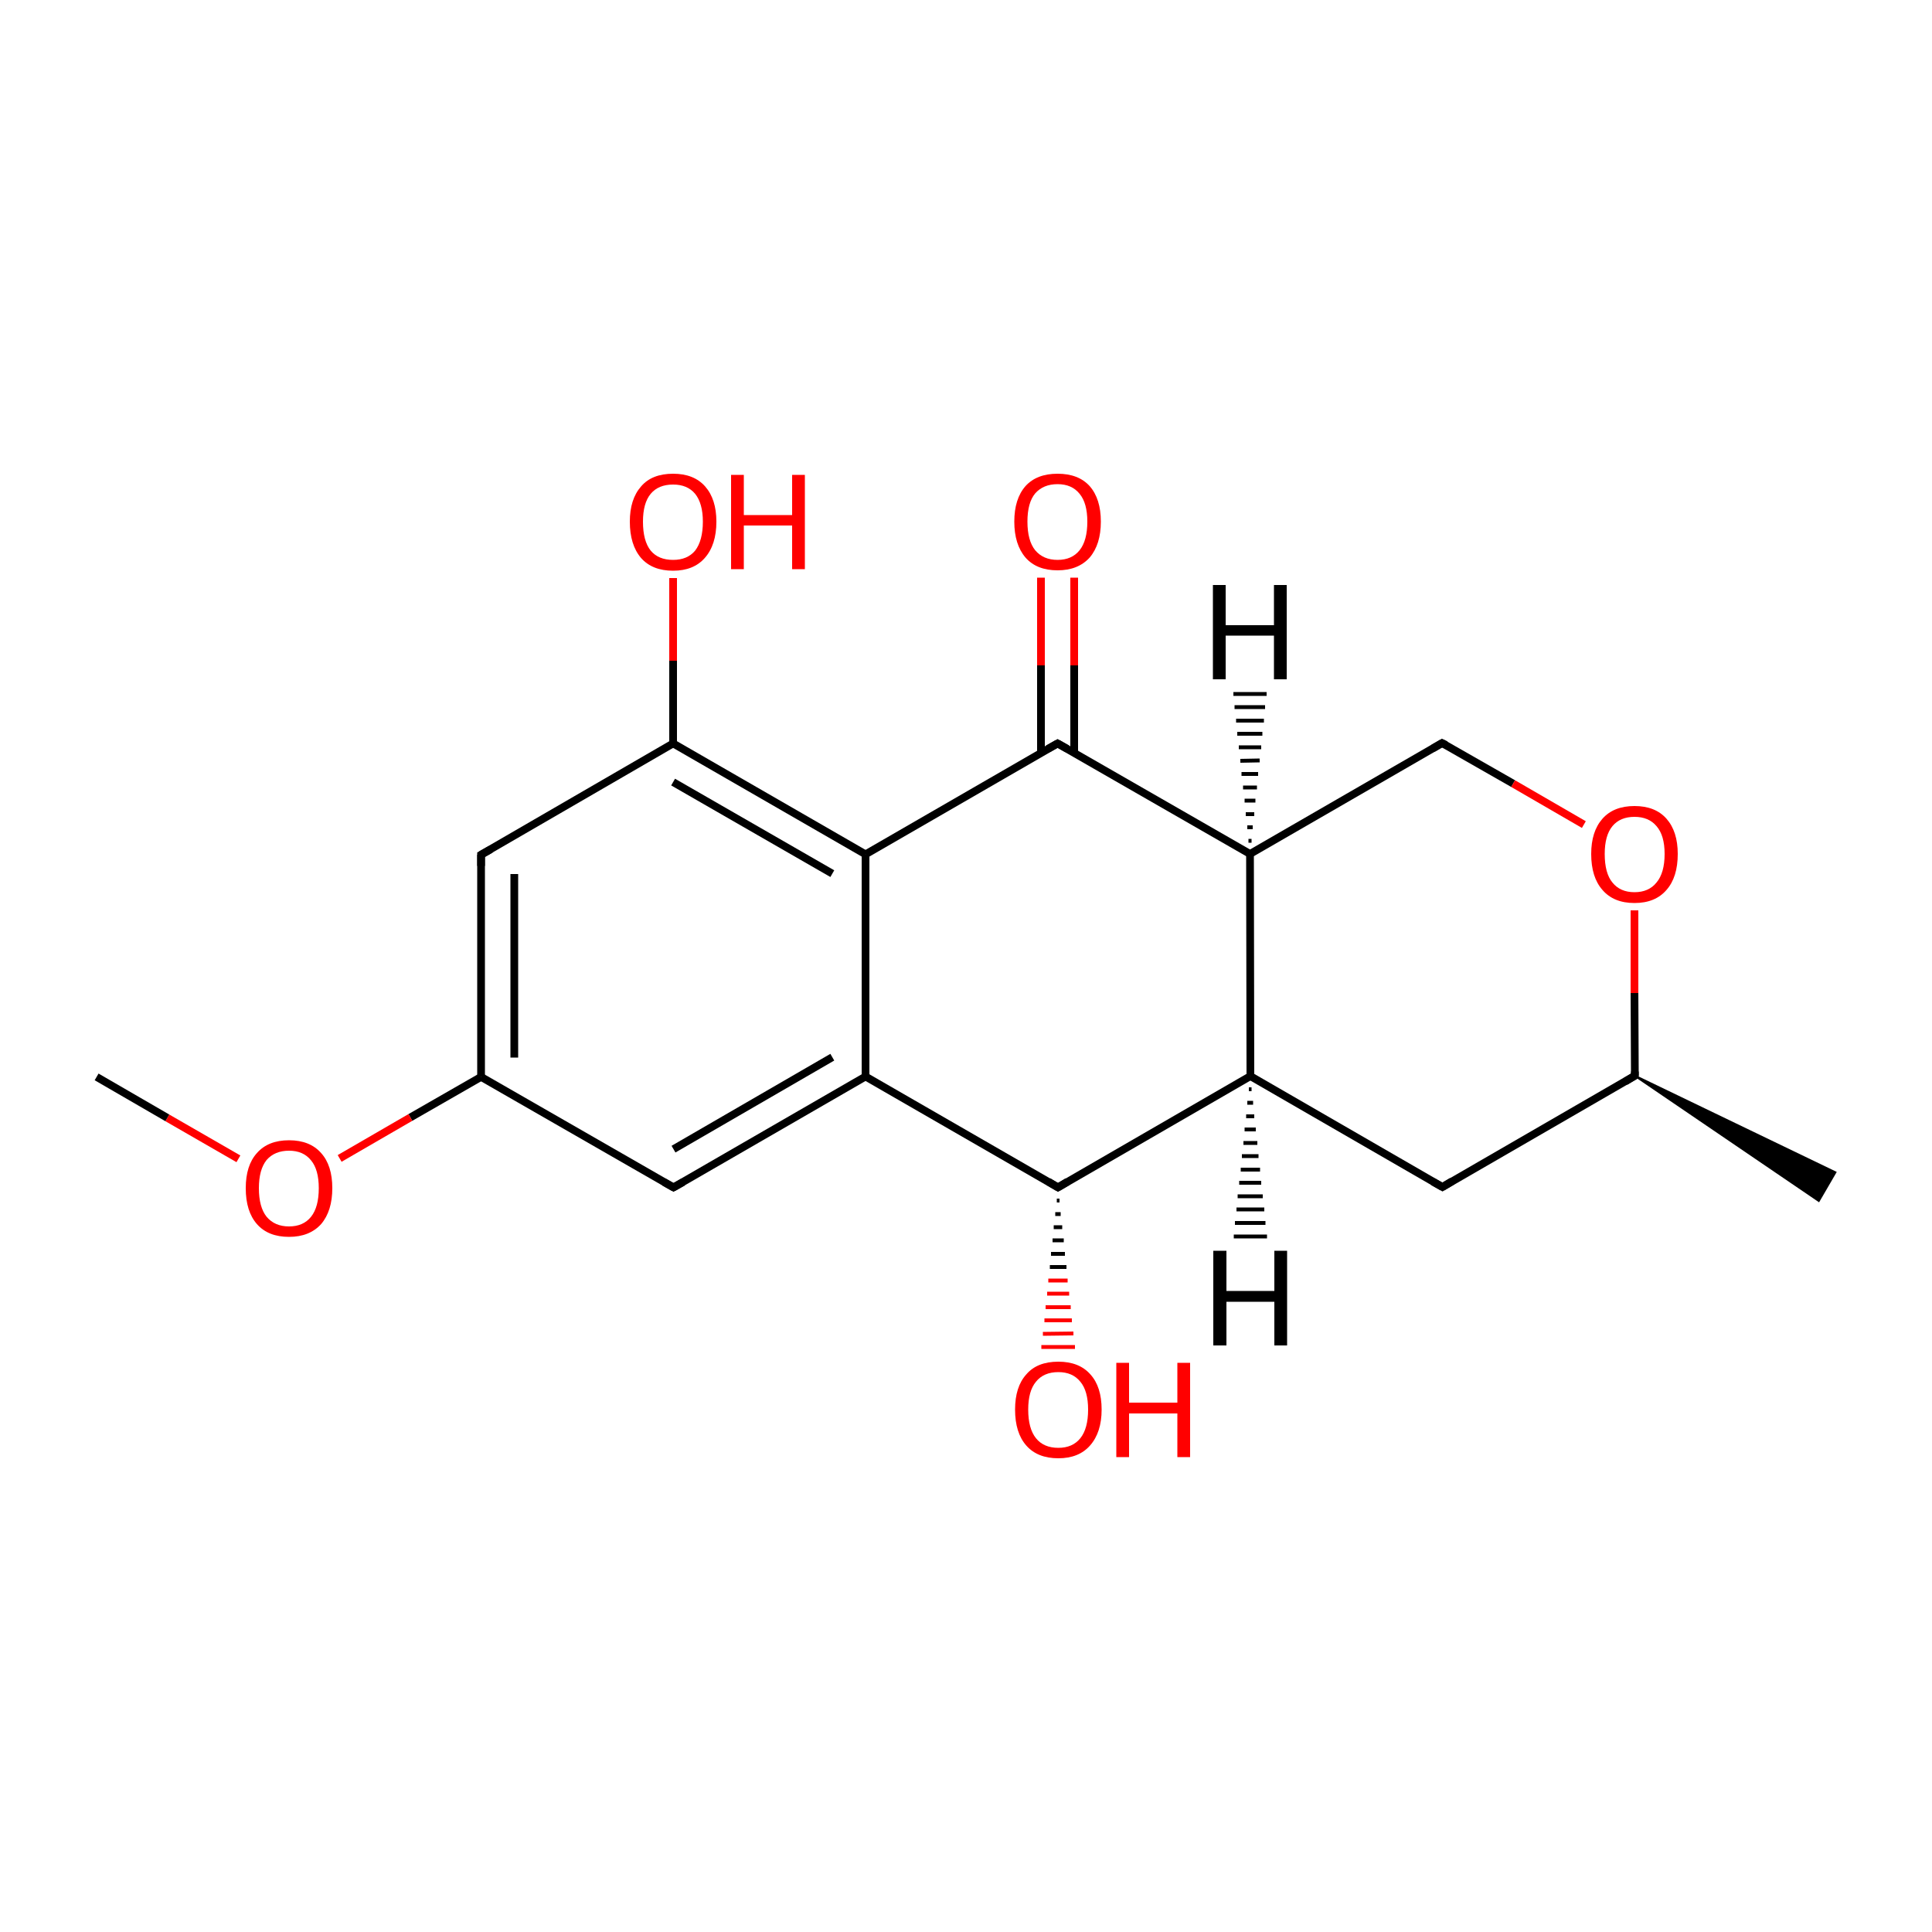 
<svg version='1.1' baseProfile='full'
              xmlns='http://www.w3.org/2000/svg'
                      xmlns:rdkit='http://www.rdkit.org/xml'
                      xmlns:xlink='http://www.w3.org/1999/xlink'
                  xml:space='preserve'
width='500px' height='500px' viewBox='0 0 500 500'>
<!-- END OF HEADER -->
<rect style='opacity:1.0;fill:#FFFFFF;stroke:none' width='500.0' height='500.0' x='0.0' y='0.0'> </rect>
<path class='bond-0 atom-1 atom-0' d='M 423.1,278.4 L 475.0,303.4 L 470.7,310.8 Z' style='fill:#000000;fill-rule:evenodd;fill-opacity:1;stroke:#000000;stroke-width:0.5px;stroke-linecap:butt;stroke-linejoin:miter;stroke-opacity:1;' />
<path class='bond-1 atom-1 atom-2' d='M 423.1,278.4 L 373.3,307.2' style='fill:none;fill-rule:evenodd;stroke:#000000;stroke-width:2.0px;stroke-linecap:butt;stroke-linejoin:miter;stroke-opacity:1' />
<path class='bond-2 atom-2 atom-3' d='M 373.3,307.2 L 323.6,278.5' style='fill:none;fill-rule:evenodd;stroke:#000000;stroke-width:2.0px;stroke-linecap:butt;stroke-linejoin:miter;stroke-opacity:1' />
<path class='bond-3 atom-3 atom-4' d='M 323.6,278.5 L 323.5,221.0' style='fill:none;fill-rule:evenodd;stroke:#000000;stroke-width:2.0px;stroke-linecap:butt;stroke-linejoin:miter;stroke-opacity:1' />
<path class='bond-4 atom-4 atom-5' d='M 323.5,221.0 L 373.2,192.3' style='fill:none;fill-rule:evenodd;stroke:#000000;stroke-width:2.0px;stroke-linecap:butt;stroke-linejoin:miter;stroke-opacity:1' />
<path class='bond-5 atom-5 atom-6' d='M 373.2,192.3 L 391.6,202.8' style='fill:none;fill-rule:evenodd;stroke:#000000;stroke-width:2.0px;stroke-linecap:butt;stroke-linejoin:miter;stroke-opacity:1' />
<path class='bond-5 atom-5 atom-6' d='M 391.6,202.8 L 409.9,213.4' style='fill:none;fill-rule:evenodd;stroke:#FF0000;stroke-width:2.0px;stroke-linecap:butt;stroke-linejoin:miter;stroke-opacity:1' />
<path class='bond-6 atom-4 atom-7' d='M 323.5,221.0 L 273.7,192.4' style='fill:none;fill-rule:evenodd;stroke:#000000;stroke-width:2.0px;stroke-linecap:butt;stroke-linejoin:miter;stroke-opacity:1' />
<path class='bond-7 atom-7 atom-8' d='M 278.0,194.8 L 278.0,172.2' style='fill:none;fill-rule:evenodd;stroke:#000000;stroke-width:2.0px;stroke-linecap:butt;stroke-linejoin:miter;stroke-opacity:1' />
<path class='bond-7 atom-7 atom-8' d='M 278.0,172.2 L 278.0,149.5' style='fill:none;fill-rule:evenodd;stroke:#FF0000;stroke-width:2.0px;stroke-linecap:butt;stroke-linejoin:miter;stroke-opacity:1' />
<path class='bond-7 atom-7 atom-8' d='M 269.4,194.8 L 269.4,172.2' style='fill:none;fill-rule:evenodd;stroke:#000000;stroke-width:2.0px;stroke-linecap:butt;stroke-linejoin:miter;stroke-opacity:1' />
<path class='bond-7 atom-7 atom-8' d='M 269.4,172.2 L 269.4,149.5' style='fill:none;fill-rule:evenodd;stroke:#FF0000;stroke-width:2.0px;stroke-linecap:butt;stroke-linejoin:miter;stroke-opacity:1' />
<path class='bond-8 atom-7 atom-9' d='M 273.7,192.4 L 224.0,221.1' style='fill:none;fill-rule:evenodd;stroke:#000000;stroke-width:2.0px;stroke-linecap:butt;stroke-linejoin:miter;stroke-opacity:1' />
<path class='bond-9 atom-9 atom-10' d='M 224.0,221.1 L 174.2,192.4' style='fill:none;fill-rule:evenodd;stroke:#000000;stroke-width:2.0px;stroke-linecap:butt;stroke-linejoin:miter;stroke-opacity:1' />
<path class='bond-9 atom-9 atom-10' d='M 215.4,226.1 L 174.2,202.4' style='fill:none;fill-rule:evenodd;stroke:#000000;stroke-width:2.0px;stroke-linecap:butt;stroke-linejoin:miter;stroke-opacity:1' />
<path class='bond-10 atom-10 atom-11' d='M 174.2,192.4 L 124.5,221.2' style='fill:none;fill-rule:evenodd;stroke:#000000;stroke-width:2.0px;stroke-linecap:butt;stroke-linejoin:miter;stroke-opacity:1' />
<path class='bond-11 atom-11 atom-12' d='M 124.5,221.2 L 124.5,278.7' style='fill:none;fill-rule:evenodd;stroke:#000000;stroke-width:2.0px;stroke-linecap:butt;stroke-linejoin:miter;stroke-opacity:1' />
<path class='bond-11 atom-11 atom-12' d='M 133.1,226.2 L 133.1,273.7' style='fill:none;fill-rule:evenodd;stroke:#000000;stroke-width:2.0px;stroke-linecap:butt;stroke-linejoin:miter;stroke-opacity:1' />
<path class='bond-12 atom-12 atom-13' d='M 124.5,278.7 L 174.3,307.3' style='fill:none;fill-rule:evenodd;stroke:#000000;stroke-width:2.0px;stroke-linecap:butt;stroke-linejoin:miter;stroke-opacity:1' />
<path class='bond-13 atom-13 atom-14' d='M 174.3,307.3 L 224.0,278.6' style='fill:none;fill-rule:evenodd;stroke:#000000;stroke-width:2.0px;stroke-linecap:butt;stroke-linejoin:miter;stroke-opacity:1' />
<path class='bond-13 atom-13 atom-14' d='M 174.3,297.4 L 215.4,273.6' style='fill:none;fill-rule:evenodd;stroke:#000000;stroke-width:2.0px;stroke-linecap:butt;stroke-linejoin:miter;stroke-opacity:1' />
<path class='bond-14 atom-14 atom-15' d='M 224.0,278.6 L 273.8,307.3' style='fill:none;fill-rule:evenodd;stroke:#000000;stroke-width:2.0px;stroke-linecap:butt;stroke-linejoin:miter;stroke-opacity:1' />
<path class='bond-15 atom-15 atom-16' d='M 274.2,310.7 L 273.5,310.7' style='fill:none;fill-rule:evenodd;stroke:#000000;stroke-width:1.0px;stroke-linecap:butt;stroke-linejoin:miter;stroke-opacity:1' />
<path class='bond-15 atom-15 atom-16' d='M 274.5,314.2 L 273.1,314.2' style='fill:none;fill-rule:evenodd;stroke:#000000;stroke-width:1.0px;stroke-linecap:butt;stroke-linejoin:miter;stroke-opacity:1' />
<path class='bond-15 atom-15 atom-16' d='M 274.9,317.6 L 272.7,317.6' style='fill:none;fill-rule:evenodd;stroke:#000000;stroke-width:1.0px;stroke-linecap:butt;stroke-linejoin:miter;stroke-opacity:1' />
<path class='bond-15 atom-15 atom-16' d='M 275.3,321.0 L 272.4,321.0' style='fill:none;fill-rule:evenodd;stroke:#000000;stroke-width:1.0px;stroke-linecap:butt;stroke-linejoin:miter;stroke-opacity:1' />
<path class='bond-15 atom-15 atom-16' d='M 275.6,324.5 L 272.0,324.5' style='fill:none;fill-rule:evenodd;stroke:#000000;stroke-width:1.0px;stroke-linecap:butt;stroke-linejoin:miter;stroke-opacity:1' />
<path class='bond-15 atom-15 atom-16' d='M 276.0,327.9 L 271.7,327.9' style='fill:none;fill-rule:evenodd;stroke:#000000;stroke-width:1.0px;stroke-linecap:butt;stroke-linejoin:miter;stroke-opacity:1' />
<path class='bond-15 atom-15 atom-16' d='M 276.3,331.4 L 271.3,331.4' style='fill:none;fill-rule:evenodd;stroke:#FF0000;stroke-width:1.0px;stroke-linecap:butt;stroke-linejoin:miter;stroke-opacity:1' />
<path class='bond-15 atom-15 atom-16' d='M 276.7,334.8 L 271.0,334.8' style='fill:none;fill-rule:evenodd;stroke:#FF0000;stroke-width:1.0px;stroke-linecap:butt;stroke-linejoin:miter;stroke-opacity:1' />
<path class='bond-15 atom-15 atom-16' d='M 277.1,338.3 L 270.6,338.3' style='fill:none;fill-rule:evenodd;stroke:#FF0000;stroke-width:1.0px;stroke-linecap:butt;stroke-linejoin:miter;stroke-opacity:1' />
<path class='bond-15 atom-15 atom-16' d='M 277.4,341.7 L 270.3,341.7' style='fill:none;fill-rule:evenodd;stroke:#FF0000;stroke-width:1.0px;stroke-linecap:butt;stroke-linejoin:miter;stroke-opacity:1' />
<path class='bond-15 atom-15 atom-16' d='M 277.8,345.1 L 269.9,345.2' style='fill:none;fill-rule:evenodd;stroke:#FF0000;stroke-width:1.0px;stroke-linecap:butt;stroke-linejoin:miter;stroke-opacity:1' />
<path class='bond-15 atom-15 atom-16' d='M 278.2,348.6 L 269.5,348.6' style='fill:none;fill-rule:evenodd;stroke:#FF0000;stroke-width:1.0px;stroke-linecap:butt;stroke-linejoin:miter;stroke-opacity:1' />
<path class='bond-16 atom-12 atom-17' d='M 124.5,278.7 L 106.2,289.2' style='fill:none;fill-rule:evenodd;stroke:#000000;stroke-width:2.0px;stroke-linecap:butt;stroke-linejoin:miter;stroke-opacity:1' />
<path class='bond-16 atom-12 atom-17' d='M 106.2,289.2 L 87.9,299.8' style='fill:none;fill-rule:evenodd;stroke:#FF0000;stroke-width:2.0px;stroke-linecap:butt;stroke-linejoin:miter;stroke-opacity:1' />
<path class='bond-17 atom-17 atom-18' d='M 61.7,299.9 L 43.3,289.3' style='fill:none;fill-rule:evenodd;stroke:#FF0000;stroke-width:2.0px;stroke-linecap:butt;stroke-linejoin:miter;stroke-opacity:1' />
<path class='bond-17 atom-17 atom-18' d='M 43.3,289.3 L 25.0,278.7' style='fill:none;fill-rule:evenodd;stroke:#000000;stroke-width:2.0px;stroke-linecap:butt;stroke-linejoin:miter;stroke-opacity:1' />
<path class='bond-18 atom-10 atom-19' d='M 174.2,192.4 L 174.2,171.0' style='fill:none;fill-rule:evenodd;stroke:#000000;stroke-width:2.0px;stroke-linecap:butt;stroke-linejoin:miter;stroke-opacity:1' />
<path class='bond-18 atom-10 atom-19' d='M 174.2,171.0 L 174.2,149.6' style='fill:none;fill-rule:evenodd;stroke:#FF0000;stroke-width:2.0px;stroke-linecap:butt;stroke-linejoin:miter;stroke-opacity:1' />
<path class='bond-19 atom-6 atom-1' d='M 423.0,235.6 L 423.0,257.0' style='fill:none;fill-rule:evenodd;stroke:#FF0000;stroke-width:2.0px;stroke-linecap:butt;stroke-linejoin:miter;stroke-opacity:1' />
<path class='bond-19 atom-6 atom-1' d='M 423.0,257.0 L 423.1,278.4' style='fill:none;fill-rule:evenodd;stroke:#000000;stroke-width:2.0px;stroke-linecap:butt;stroke-linejoin:miter;stroke-opacity:1' />
<path class='bond-20 atom-15 atom-3' d='M 273.8,307.3 L 323.6,278.5' style='fill:none;fill-rule:evenodd;stroke:#000000;stroke-width:2.0px;stroke-linecap:butt;stroke-linejoin:miter;stroke-opacity:1' />
<path class='bond-21 atom-14 atom-9' d='M 224.0,278.6 L 224.0,221.1' style='fill:none;fill-rule:evenodd;stroke:#000000;stroke-width:2.0px;stroke-linecap:butt;stroke-linejoin:miter;stroke-opacity:1' />
<path class='bond-22 atom-3 atom-20' d='M 323.9,281.9 L 323.2,281.9' style='fill:none;fill-rule:evenodd;stroke:#000000;stroke-width:1.0px;stroke-linecap:butt;stroke-linejoin:miter;stroke-opacity:1' />
<path class='bond-22 atom-3 atom-20' d='M 324.3,285.4 L 322.8,285.4' style='fill:none;fill-rule:evenodd;stroke:#000000;stroke-width:1.0px;stroke-linecap:butt;stroke-linejoin:miter;stroke-opacity:1' />
<path class='bond-22 atom-3 atom-20' d='M 324.6,288.9 L 322.5,288.9' style='fill:none;fill-rule:evenodd;stroke:#000000;stroke-width:1.0px;stroke-linecap:butt;stroke-linejoin:miter;stroke-opacity:1' />
<path class='bond-22 atom-3 atom-20' d='M 325.0,292.3 L 322.1,292.3' style='fill:none;fill-rule:evenodd;stroke:#000000;stroke-width:1.0px;stroke-linecap:butt;stroke-linejoin:miter;stroke-opacity:1' />
<path class='bond-22 atom-3 atom-20' d='M 325.4,295.8 L 321.8,295.8' style='fill:none;fill-rule:evenodd;stroke:#000000;stroke-width:1.0px;stroke-linecap:butt;stroke-linejoin:miter;stroke-opacity:1' />
<path class='bond-22 atom-3 atom-20' d='M 325.7,299.2 L 321.4,299.2' style='fill:none;fill-rule:evenodd;stroke:#000000;stroke-width:1.0px;stroke-linecap:butt;stroke-linejoin:miter;stroke-opacity:1' />
<path class='bond-22 atom-3 atom-20' d='M 326.1,302.7 L 321.1,302.7' style='fill:none;fill-rule:evenodd;stroke:#000000;stroke-width:1.0px;stroke-linecap:butt;stroke-linejoin:miter;stroke-opacity:1' />
<path class='bond-22 atom-3 atom-20' d='M 326.4,306.1 L 320.7,306.1' style='fill:none;fill-rule:evenodd;stroke:#000000;stroke-width:1.0px;stroke-linecap:butt;stroke-linejoin:miter;stroke-opacity:1' />
<path class='bond-22 atom-3 atom-20' d='M 326.8,309.6 L 320.3,309.6' style='fill:none;fill-rule:evenodd;stroke:#000000;stroke-width:1.0px;stroke-linecap:butt;stroke-linejoin:miter;stroke-opacity:1' />
<path class='bond-22 atom-3 atom-20' d='M 327.2,313.0 L 320.0,313.0' style='fill:none;fill-rule:evenodd;stroke:#000000;stroke-width:1.0px;stroke-linecap:butt;stroke-linejoin:miter;stroke-opacity:1' />
<path class='bond-22 atom-3 atom-20' d='M 327.5,316.5 L 319.6,316.5' style='fill:none;fill-rule:evenodd;stroke:#000000;stroke-width:1.0px;stroke-linecap:butt;stroke-linejoin:miter;stroke-opacity:1' />
<path class='bond-22 atom-3 atom-20' d='M 327.9,320.0 L 319.3,320.0' style='fill:none;fill-rule:evenodd;stroke:#000000;stroke-width:1.0px;stroke-linecap:butt;stroke-linejoin:miter;stroke-opacity:1' />
<path class='bond-23 atom-4 atom-21' d='M 323.1,217.6 L 323.9,217.6' style='fill:none;fill-rule:evenodd;stroke:#000000;stroke-width:1.0px;stroke-linecap:butt;stroke-linejoin:miter;stroke-opacity:1' />
<path class='bond-23 atom-4 atom-21' d='M 322.8,214.1 L 324.2,214.1' style='fill:none;fill-rule:evenodd;stroke:#000000;stroke-width:1.0px;stroke-linecap:butt;stroke-linejoin:miter;stroke-opacity:1' />
<path class='bond-23 atom-4 atom-21' d='M 322.4,210.7 L 324.6,210.7' style='fill:none;fill-rule:evenodd;stroke:#000000;stroke-width:1.0px;stroke-linecap:butt;stroke-linejoin:miter;stroke-opacity:1' />
<path class='bond-23 atom-4 atom-21' d='M 322.1,207.2 L 324.9,207.2' style='fill:none;fill-rule:evenodd;stroke:#000000;stroke-width:1.0px;stroke-linecap:butt;stroke-linejoin:miter;stroke-opacity:1' />
<path class='bond-23 atom-4 atom-21' d='M 321.7,203.8 L 325.3,203.8' style='fill:none;fill-rule:evenodd;stroke:#000000;stroke-width:1.0px;stroke-linecap:butt;stroke-linejoin:miter;stroke-opacity:1' />
<path class='bond-23 atom-4 atom-21' d='M 321.3,200.3 L 325.6,200.3' style='fill:none;fill-rule:evenodd;stroke:#000000;stroke-width:1.0px;stroke-linecap:butt;stroke-linejoin:miter;stroke-opacity:1' />
<path class='bond-23 atom-4 atom-21' d='M 321.0,196.9 L 326.0,196.8' style='fill:none;fill-rule:evenodd;stroke:#000000;stroke-width:1.0px;stroke-linecap:butt;stroke-linejoin:miter;stroke-opacity:1' />
<path class='bond-23 atom-4 atom-21' d='M 320.6,193.4 L 326.4,193.4' style='fill:none;fill-rule:evenodd;stroke:#000000;stroke-width:1.0px;stroke-linecap:butt;stroke-linejoin:miter;stroke-opacity:1' />
<path class='bond-23 atom-4 atom-21' d='M 320.2,189.9 L 326.7,189.9' style='fill:none;fill-rule:evenodd;stroke:#000000;stroke-width:1.0px;stroke-linecap:butt;stroke-linejoin:miter;stroke-opacity:1' />
<path class='bond-23 atom-4 atom-21' d='M 319.9,186.5 L 327.1,186.5' style='fill:none;fill-rule:evenodd;stroke:#000000;stroke-width:1.0px;stroke-linecap:butt;stroke-linejoin:miter;stroke-opacity:1' />
<path class='bond-23 atom-4 atom-21' d='M 319.5,183.0 L 327.4,183.0' style='fill:none;fill-rule:evenodd;stroke:#000000;stroke-width:1.0px;stroke-linecap:butt;stroke-linejoin:miter;stroke-opacity:1' />
<path class='bond-23 atom-4 atom-21' d='M 319.2,179.6 L 327.8,179.6' style='fill:none;fill-rule:evenodd;stroke:#000000;stroke-width:1.0px;stroke-linecap:butt;stroke-linejoin:miter;stroke-opacity:1' />
<path d='M 420.6,279.9 L 423.1,278.4 L 423.1,277.3' style='fill:none;stroke:#000000;stroke-width:2.0px;stroke-linecap:butt;stroke-linejoin:miter;stroke-opacity:1;' />
<path d='M 375.8,305.7 L 373.3,307.2 L 370.8,305.8' style='fill:none;stroke:#000000;stroke-width:2.0px;stroke-linecap:butt;stroke-linejoin:miter;stroke-opacity:1;' />
<path d='M 370.8,193.7 L 373.2,192.3 L 374.2,192.8' style='fill:none;stroke:#000000;stroke-width:2.0px;stroke-linecap:butt;stroke-linejoin:miter;stroke-opacity:1;' />
<path d='M 276.2,193.8 L 273.7,192.4 L 271.2,193.8' style='fill:none;stroke:#000000;stroke-width:2.0px;stroke-linecap:butt;stroke-linejoin:miter;stroke-opacity:1;' />
<path d='M 127.0,219.8 L 124.5,221.2 L 124.5,224.1' style='fill:none;stroke:#000000;stroke-width:2.0px;stroke-linecap:butt;stroke-linejoin:miter;stroke-opacity:1;' />
<path d='M 171.8,305.9 L 174.3,307.3 L 176.8,305.9' style='fill:none;stroke:#000000;stroke-width:2.0px;stroke-linecap:butt;stroke-linejoin:miter;stroke-opacity:1;' />
<path d='M 271.3,305.8 L 273.8,307.3 L 276.3,305.8' style='fill:none;stroke:#000000;stroke-width:2.0px;stroke-linecap:butt;stroke-linejoin:miter;stroke-opacity:1;' />
<path class='atom-6' d='M 411.8 221.0
Q 411.8 215.2, 414.7 211.9
Q 417.6 208.6, 423.0 208.6
Q 428.4 208.6, 431.3 211.9
Q 434.2 215.2, 434.2 221.0
Q 434.2 227.0, 431.3 230.3
Q 428.4 233.7, 423.0 233.7
Q 417.6 233.7, 414.7 230.3
Q 411.8 227.0, 411.8 221.0
M 423.0 230.9
Q 426.7 230.9, 428.7 228.4
Q 430.8 225.9, 430.8 221.0
Q 430.8 216.2, 428.7 213.8
Q 426.7 211.4, 423.0 211.4
Q 419.3 211.4, 417.3 213.8
Q 415.3 216.2, 415.3 221.0
Q 415.3 226.0, 417.3 228.4
Q 419.3 230.9, 423.0 230.9
' fill='#FF0000'/>
<path class='atom-8' d='M 262.5 135.0
Q 262.5 129.1, 265.4 125.8
Q 268.3 122.6, 273.7 122.6
Q 279.1 122.6, 282.0 125.8
Q 284.9 129.1, 284.9 135.0
Q 284.9 140.9, 282.0 144.3
Q 279.0 147.6, 273.7 147.6
Q 268.3 147.6, 265.4 144.3
Q 262.5 140.9, 262.5 135.0
M 273.7 144.9
Q 277.4 144.9, 279.4 142.4
Q 281.4 139.9, 281.4 135.0
Q 281.4 130.2, 279.4 127.8
Q 277.4 125.3, 273.7 125.3
Q 270.0 125.3, 267.9 127.7
Q 265.9 130.1, 265.9 135.0
Q 265.9 139.9, 267.9 142.4
Q 270.0 144.9, 273.7 144.9
' fill='#FF0000'/>
<path class='atom-16' d='M 262.7 364.8
Q 262.7 358.9, 265.6 355.7
Q 268.4 352.4, 273.9 352.4
Q 279.3 352.4, 282.2 355.7
Q 285.1 358.9, 285.1 364.8
Q 285.1 370.7, 282.1 374.1
Q 279.2 377.4, 273.9 377.4
Q 268.5 377.4, 265.6 374.1
Q 262.7 370.8, 262.7 364.8
M 273.9 374.7
Q 277.6 374.7, 279.6 372.2
Q 281.6 369.7, 281.6 364.8
Q 281.6 360.0, 279.6 357.6
Q 277.6 355.1, 273.9 355.1
Q 270.1 355.1, 268.1 357.6
Q 266.1 360.0, 266.1 364.8
Q 266.1 369.7, 268.1 372.2
Q 270.1 374.7, 273.9 374.7
' fill='#FF0000'/>
<path class='atom-16' d='M 288.9 352.7
L 292.2 352.7
L 292.2 363.0
L 304.7 363.0
L 304.7 352.7
L 308.0 352.7
L 308.0 377.1
L 304.7 377.1
L 304.7 365.8
L 292.2 365.8
L 292.2 377.1
L 288.9 377.1
L 288.9 352.7
' fill='#FF0000'/>
<path class='atom-17' d='M 63.6 307.5
Q 63.6 301.6, 66.5 298.4
Q 69.4 295.1, 74.8 295.1
Q 80.2 295.1, 83.1 298.4
Q 86.0 301.6, 86.0 307.5
Q 86.0 313.4, 83.1 316.8
Q 80.1 320.1, 74.8 320.1
Q 69.4 320.1, 66.5 316.8
Q 63.6 313.5, 63.6 307.5
M 74.8 317.4
Q 78.5 317.4, 80.5 314.9
Q 82.5 312.4, 82.5 307.5
Q 82.5 302.7, 80.5 300.3
Q 78.5 297.8, 74.8 297.8
Q 71.1 297.8, 69.0 300.2
Q 67.0 302.7, 67.0 307.5
Q 67.0 312.4, 69.0 314.9
Q 71.1 317.4, 74.8 317.4
' fill='#FF0000'/>
<path class='atom-19' d='M 163.0 135.0
Q 163.0 129.2, 165.9 125.9
Q 168.7 122.6, 174.2 122.6
Q 179.6 122.6, 182.5 125.9
Q 185.4 129.2, 185.4 135.0
Q 185.4 141.0, 182.4 144.4
Q 179.5 147.7, 174.2 147.7
Q 168.8 147.7, 165.9 144.4
Q 163.0 141.0, 163.0 135.0
M 174.2 144.9
Q 177.9 144.9, 179.9 142.5
Q 181.9 139.9, 181.9 135.0
Q 181.9 130.3, 179.9 127.8
Q 177.9 125.4, 174.2 125.4
Q 170.4 125.4, 168.4 127.8
Q 166.4 130.2, 166.4 135.0
Q 166.4 140.0, 168.4 142.5
Q 170.4 144.9, 174.2 144.9
' fill='#FF0000'/>
<path class='atom-19' d='M 189.2 122.9
L 192.5 122.9
L 192.5 133.3
L 205.0 133.3
L 205.0 122.9
L 208.3 122.9
L 208.3 147.3
L 205.0 147.3
L 205.0 136.0
L 192.5 136.0
L 192.5 147.3
L 189.2 147.3
L 189.2 122.9
' fill='#FF0000'/>
<path class='atom-20' d='M 314.0 323.7
L 317.4 323.7
L 317.4 334.1
L 329.8 334.1
L 329.8 323.7
L 333.1 323.7
L 333.1 348.2
L 329.8 348.2
L 329.8 336.9
L 317.4 336.9
L 317.4 348.2
L 314.0 348.2
L 314.0 323.7
' fill='#000000'/>
<path class='atom-21' d='M 313.9 151.4
L 317.2 151.4
L 317.2 161.8
L 329.7 161.8
L 329.7 151.4
L 333.0 151.4
L 333.0 175.8
L 329.7 175.8
L 329.7 164.5
L 317.2 164.5
L 317.2 175.8
L 313.9 175.8
L 313.9 151.4
' fill='#000000'/>
</svg>

